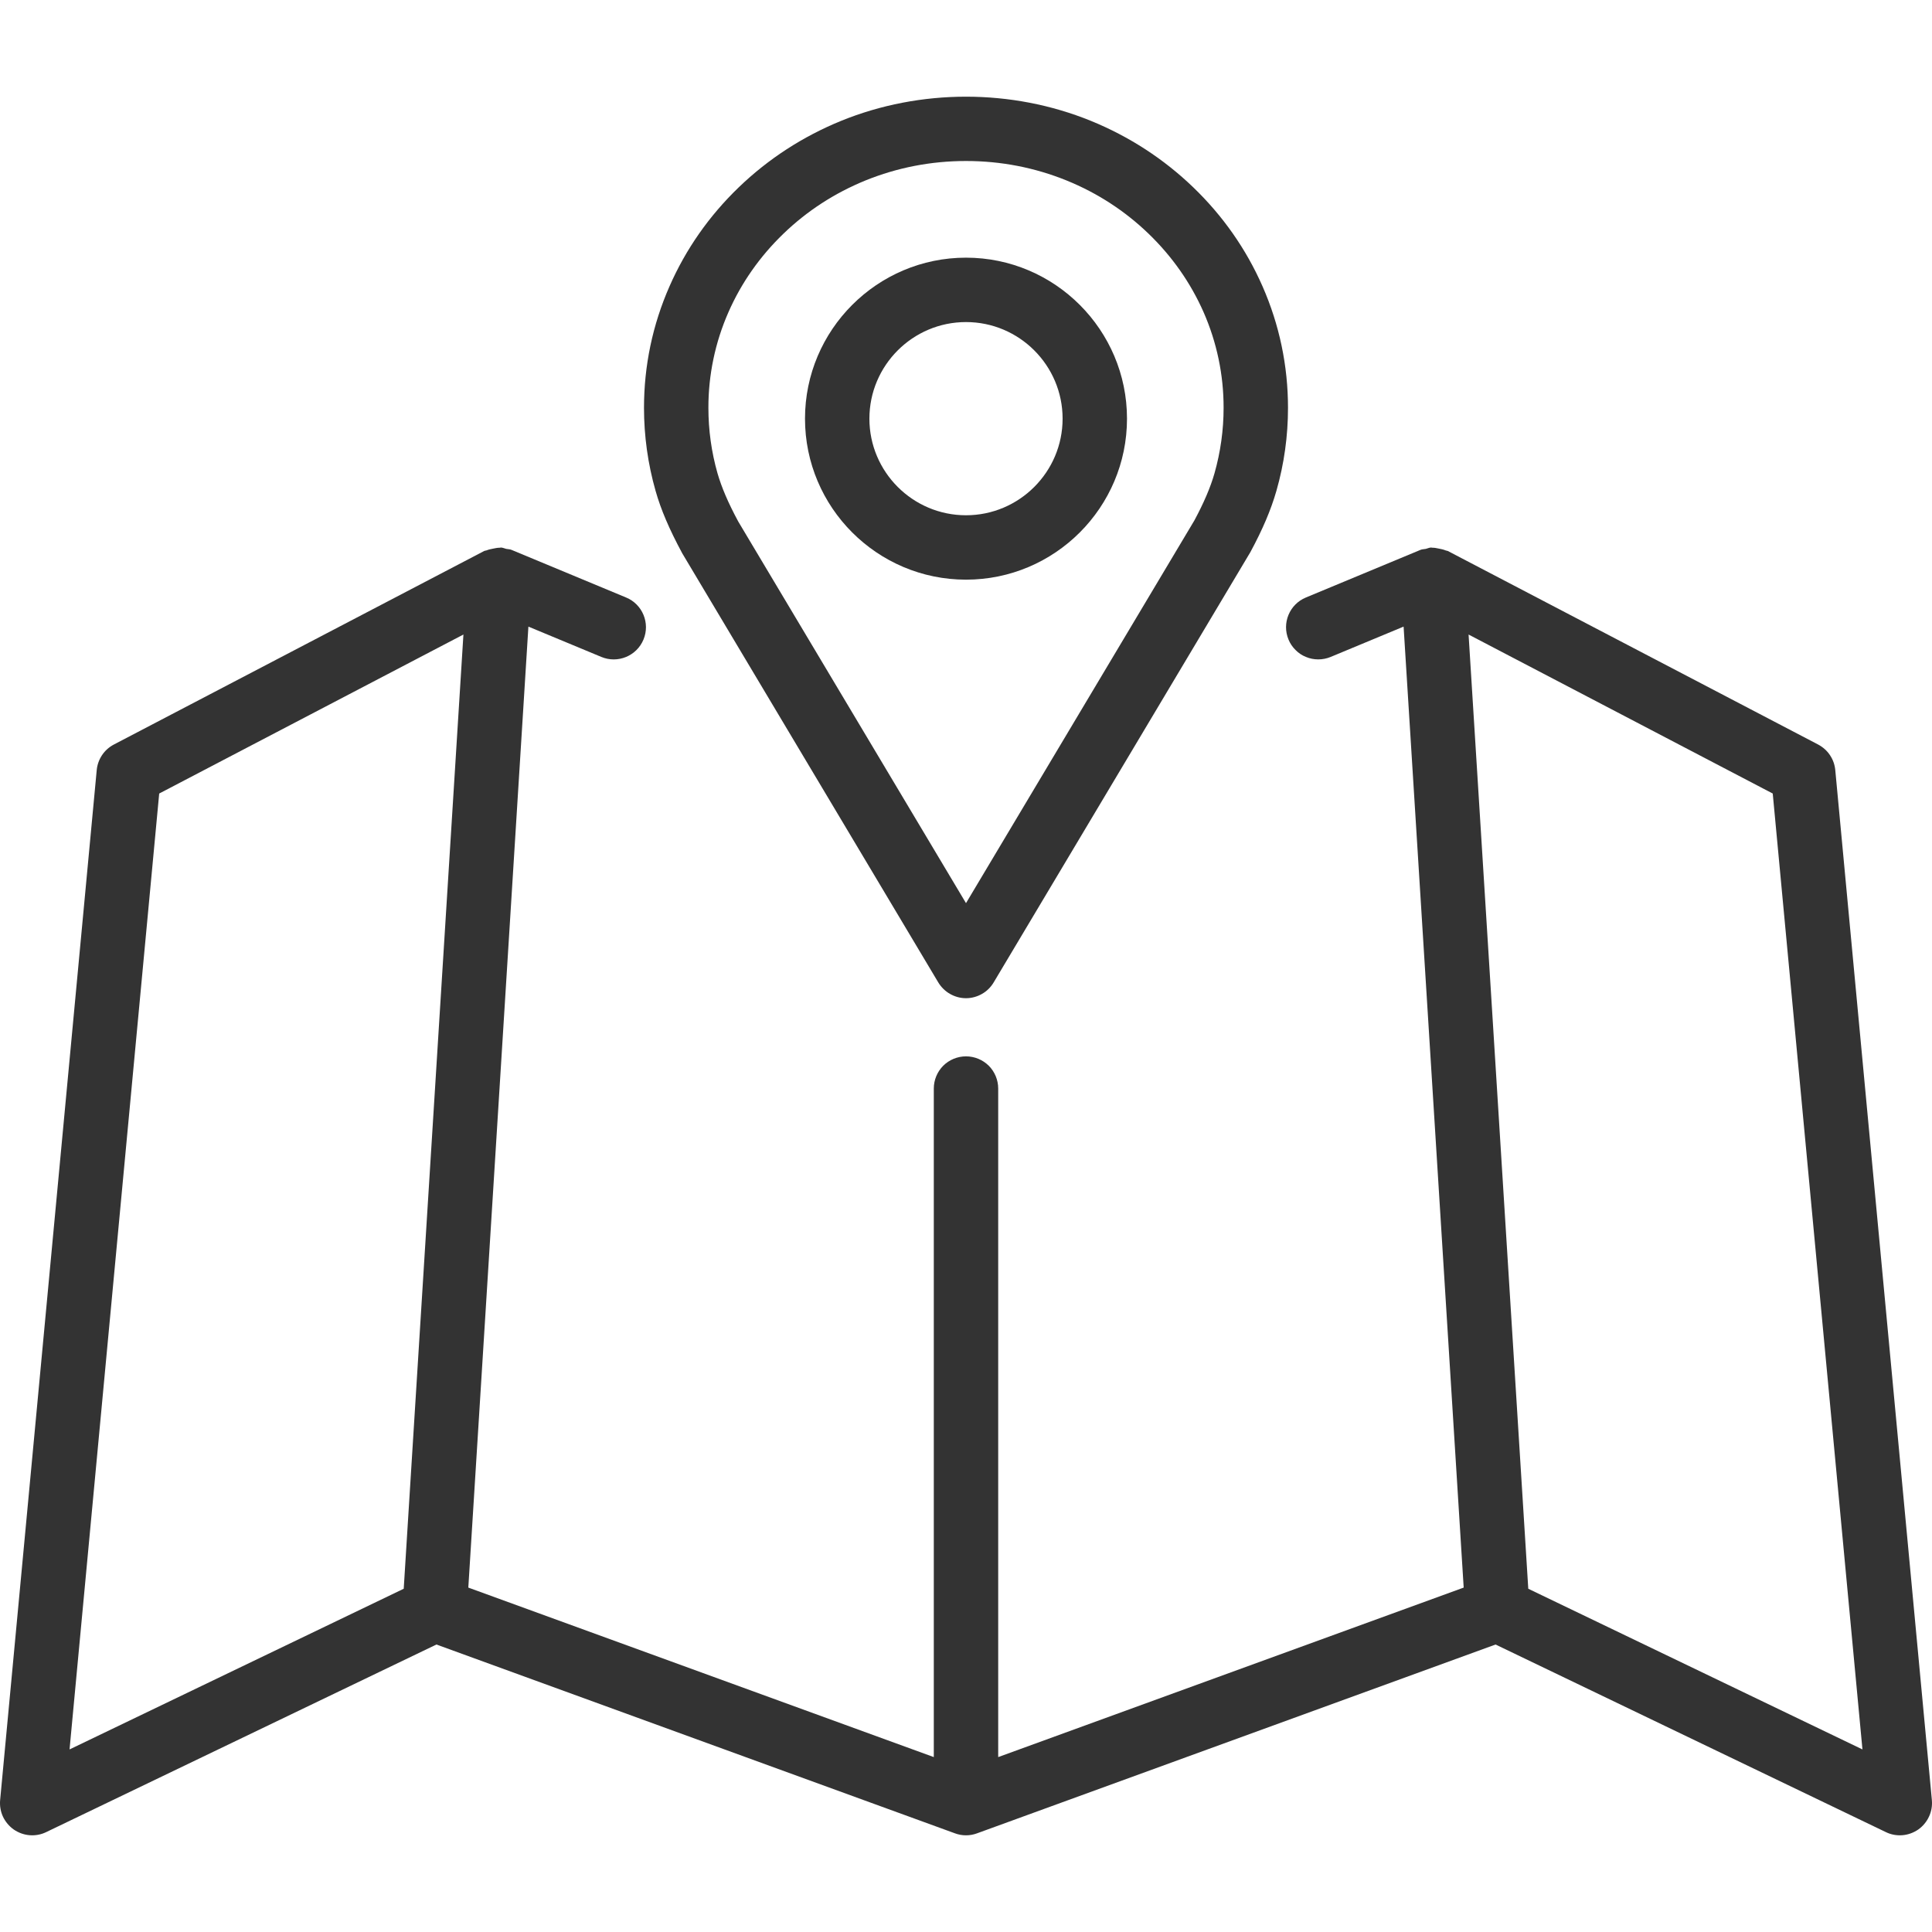 <svg width="30" height="30" viewBox="0 0 30 30" fill="none" xmlns="http://www.w3.org/2000/svg">
<g clip-path="url(#clip0_124_1291)">
<path d="M29.998 27.952L28.498 11.957C28.49 11.874 28.462 11.795 28.415 11.725C28.369 11.656 28.305 11.6 28.232 11.561L22.482 8.556C22.471 8.551 22.459 8.552 22.448 8.547C22.415 8.533 22.38 8.526 22.344 8.519C22.309 8.512 22.276 8.504 22.241 8.505C22.233 8.505 22.227 8.501 22.219 8.502C22.19 8.504 22.166 8.517 22.14 8.523C22.113 8.529 22.084 8.527 22.058 8.538L20.278 9.278C20.023 9.383 19.902 9.676 20.008 9.931C20.033 9.992 20.07 10.047 20.117 10.093C20.163 10.14 20.218 10.177 20.279 10.201C20.34 10.227 20.405 10.239 20.471 10.239C20.536 10.239 20.601 10.226 20.662 10.201L21.795 9.73L22.728 24.652L15.5 27.284V16.903C15.5 16.77 15.447 16.643 15.354 16.549C15.26 16.456 15.133 16.403 15 16.403C14.867 16.403 14.74 16.456 14.646 16.549C14.553 16.643 14.5 16.77 14.5 16.903V27.284L7.272 24.652L8.205 9.73L9.338 10.201C9.593 10.307 9.886 10.186 9.992 9.931C10.098 9.676 9.977 9.383 9.722 9.278L7.942 8.538C7.916 8.527 7.888 8.529 7.861 8.523C7.834 8.517 7.81 8.504 7.781 8.502C7.773 8.502 7.766 8.505 7.759 8.505C7.722 8.505 7.688 8.513 7.653 8.52C7.619 8.527 7.587 8.533 7.556 8.546C7.544 8.551 7.53 8.55 7.518 8.556L1.768 11.561C1.694 11.6 1.631 11.656 1.585 11.725C1.538 11.795 1.51 11.874 1.502 11.957L0.002 27.952C-0.006 28.04 0.009 28.129 0.046 28.209C0.084 28.289 0.142 28.358 0.214 28.409C0.287 28.459 0.372 28.49 0.46 28.497C0.548 28.504 0.637 28.488 0.717 28.449L6.777 25.536L14.829 28.468C14.939 28.509 15.061 28.509 15.171 28.468L23.223 25.536L29.284 28.449C29.363 28.488 29.452 28.504 29.54 28.497C29.628 28.49 29.713 28.459 29.786 28.409C29.858 28.358 29.916 28.289 29.953 28.209C29.991 28.129 30.006 28.04 29.998 27.952ZM6.269 24.67L1.08 27.165L2.472 12.322L7.196 9.853L6.269 24.67ZM23.731 24.67L22.804 9.853L27.527 12.322L28.92 27.165L23.731 24.67Z" fill="#333333"/>
<path d="M10.594 8.592L14.57 15.256C14.615 15.33 14.678 15.392 14.753 15.434C14.828 15.477 14.913 15.5 15 15.5C15.086 15.5 15.172 15.477 15.247 15.434C15.322 15.392 15.385 15.33 15.429 15.256L19.416 8.573C19.608 8.217 19.736 7.915 19.82 7.622C19.94 7.203 20 6.769 20 6.333C20 5.679 19.867 5.044 19.604 4.445C19.351 3.869 18.989 3.352 18.529 2.909C18.07 2.467 17.535 2.12 16.94 1.877C15.71 1.376 14.29 1.376 13.06 1.877C12.465 2.12 11.93 2.467 11.471 2.909C11.011 3.352 10.649 3.869 10.396 4.446C10.133 5.044 10 5.679 10 6.333C10 6.769 10.06 7.203 10.18 7.623C10.263 7.915 10.392 8.217 10.594 8.592ZM11.311 4.848C11.511 4.392 11.799 3.982 12.165 3.629C12.532 3.275 12.96 2.998 13.437 2.803C13.932 2.602 14.458 2.5 15 2.5C15.542 2.5 16.068 2.602 16.563 2.803C17.04 2.997 17.468 3.275 17.835 3.629C18.201 3.982 18.488 4.392 18.689 4.847C18.895 5.316 19.001 5.822 19 6.333C19 6.678 18.952 7.019 18.859 7.348C18.796 7.569 18.693 7.808 18.547 8.08L15 14.024L11.464 8.099C11.307 7.808 11.205 7.569 11.141 7.348C11.047 7.018 11 6.676 11 6.333C10.999 5.822 11.105 5.316 11.311 4.848Z" fill="#333333"/>
<path d="M15 9.001C16.378 9.001 17.5 7.88 17.5 6.501C17.5 5.123 16.378 4.001 15 4.001C13.622 4.001 12.5 5.123 12.5 6.501C12.5 7.88 13.622 9.001 15 9.001ZM15 5.001C15.827 5.001 16.5 5.674 16.5 6.501C16.5 7.328 15.827 8.001 15 8.001C14.173 8.001 13.5 7.328 13.5 6.501C13.5 5.674 14.173 5.001 15 5.001Z" fill="#333333"/>
</g>
<defs>
<clipPath id="clip0_124_1291">
<rect width="30" height="30" fill="white"/>
</clipPath>
</defs>
</svg>
